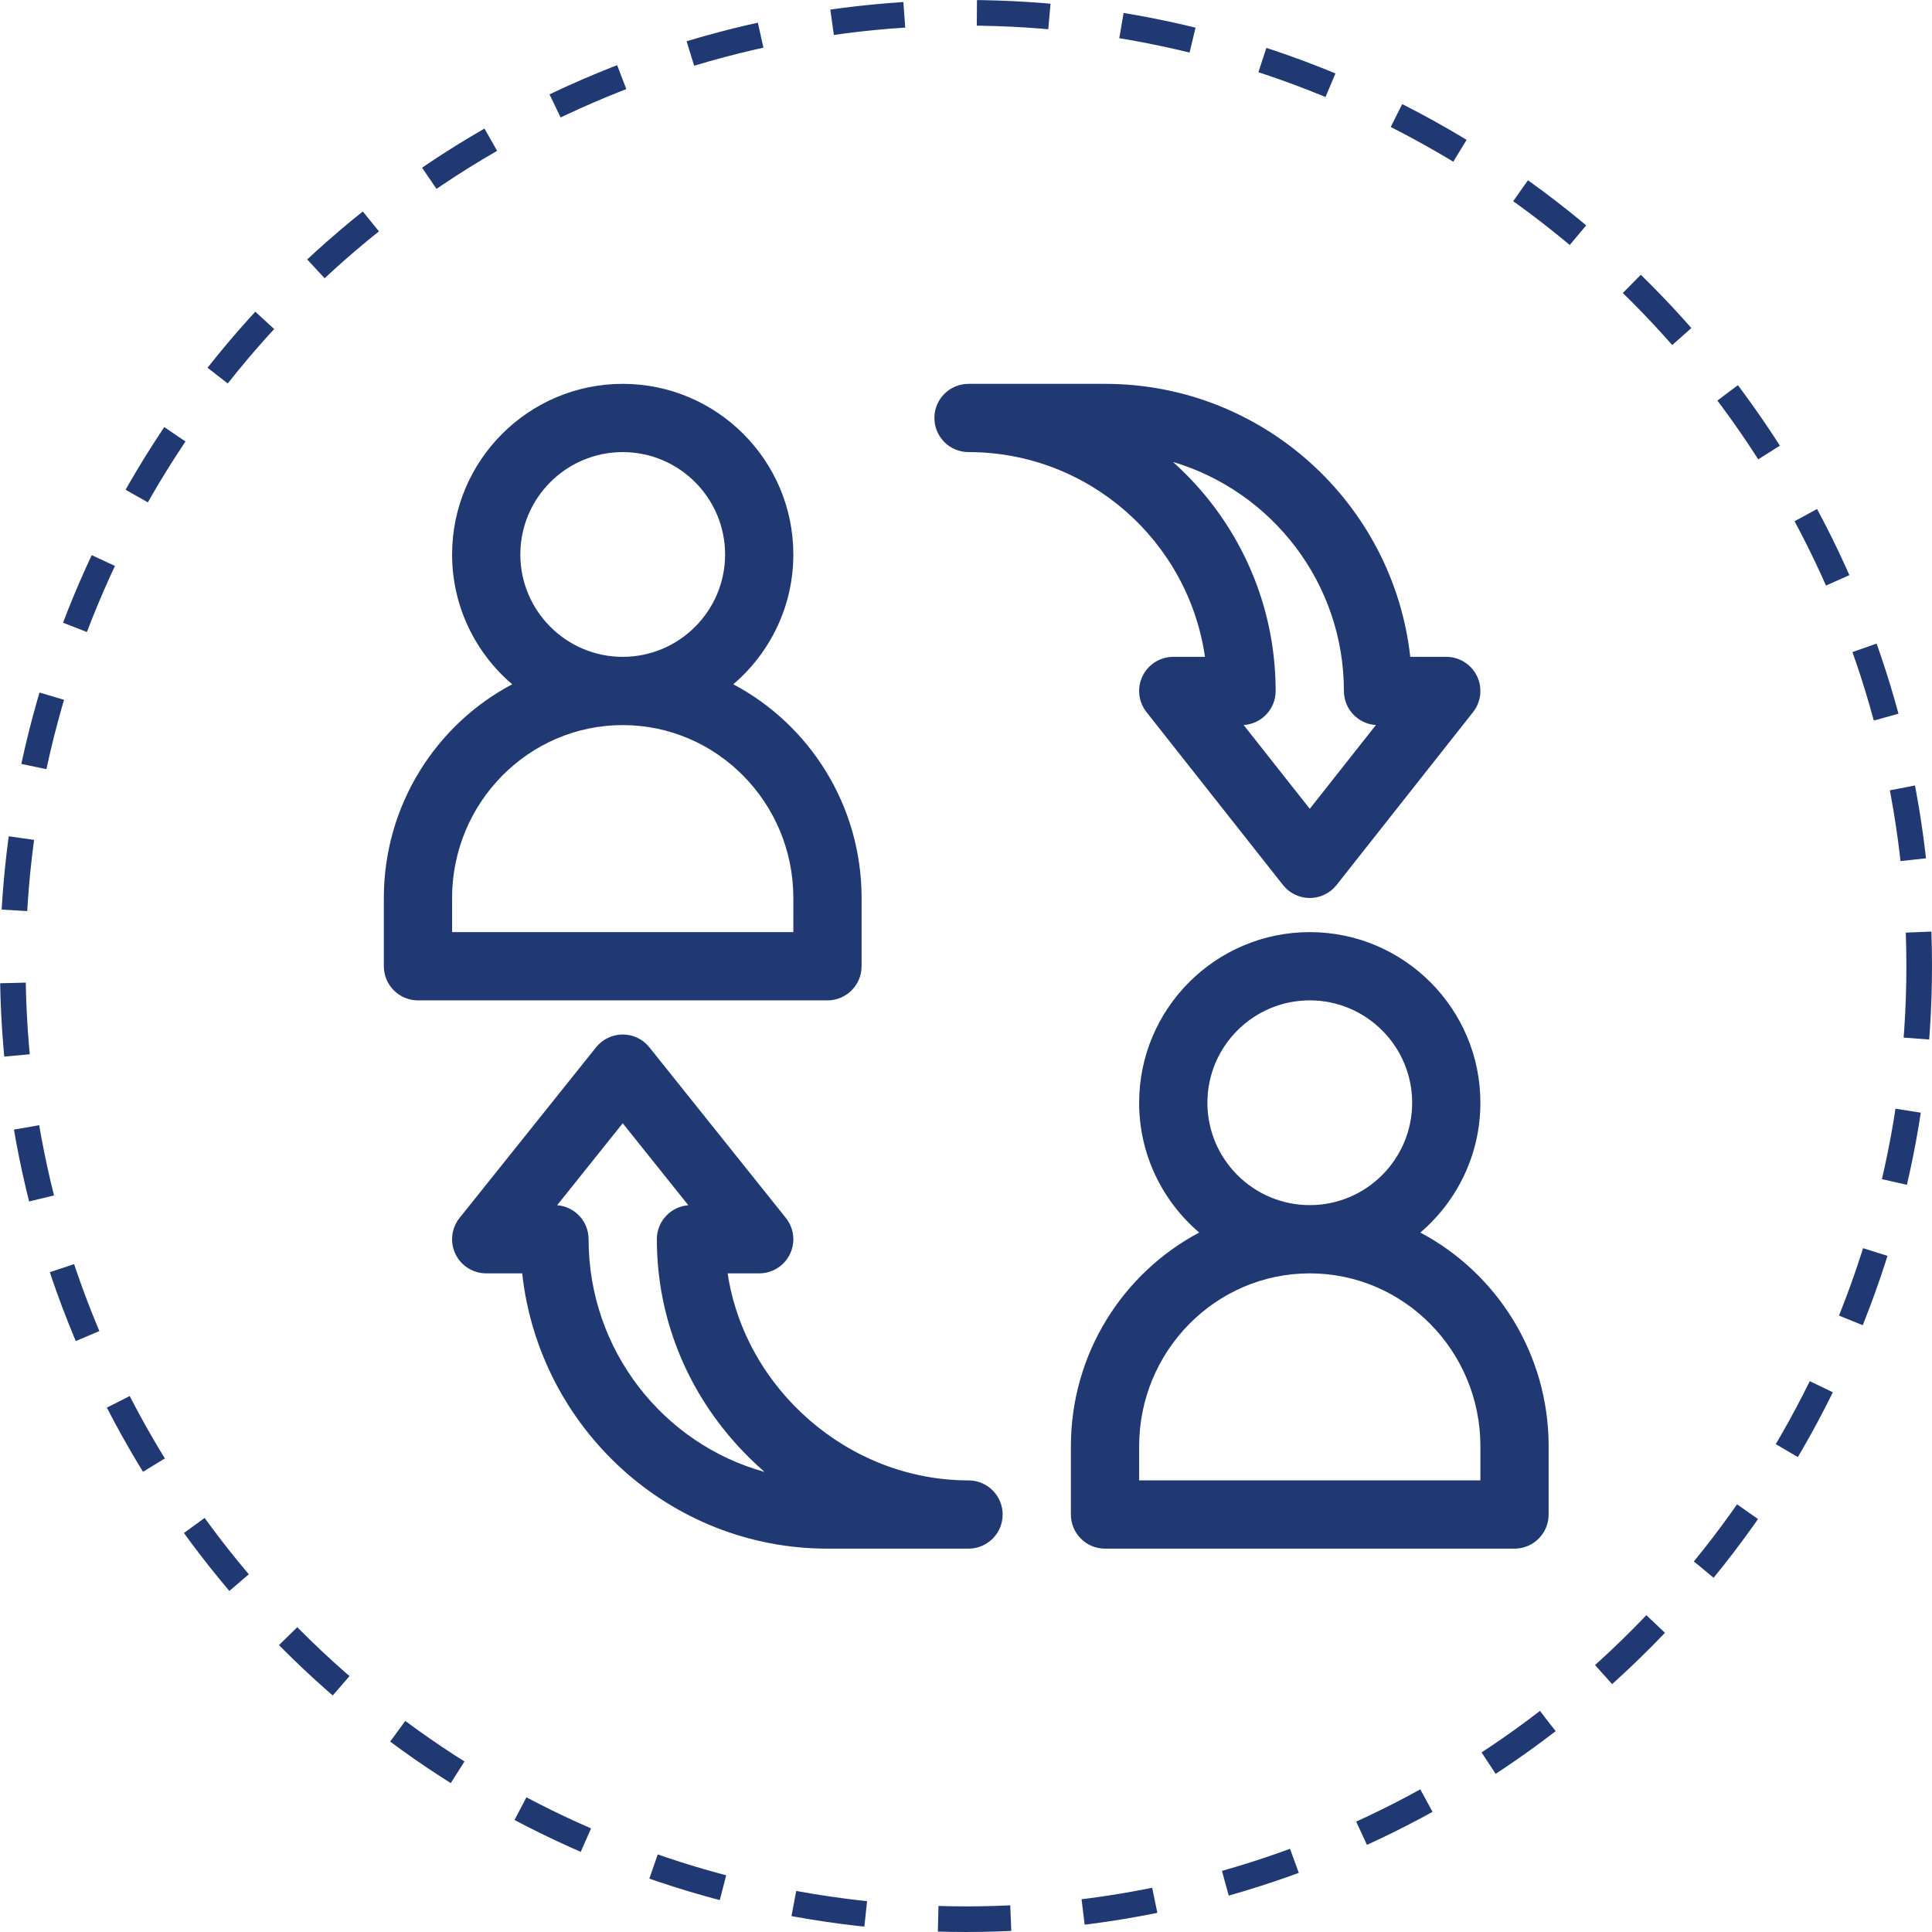 <?xml version="1.0" encoding="UTF-8" standalone="no"?>
<!-- Created with Inkscape (http://www.inkscape.org/) -->

<svg
   xmlns:dc="http://purl.org/dc/elements/1.1/"
   xmlns:cc="http://creativecommons.org/ns#"
   xmlns:rdf="http://www.w3.org/1999/02/22-rdf-syntax-ns#"
   xmlns:svg="http://www.w3.org/2000/svg"
   xmlns="http://www.w3.org/2000/svg"
   xmlns:sodipodi="http://sodipodi.sourceforge.net/DTD/sodipodi-0.dtd"
   xmlns:inkscape="http://www.inkscape.org/namespaces/inkscape"
   width="212.822mm"
   height="212.822mm"
   viewBox="0 0 212.822 212.822"
   version="1.1"
   id="svg8"
   inkscape:version="0.92.4 (5da689c313, 2019-01-14)">
  <defs
     id="defs2"><style
   id="style815"
   type="text/css">
   <![CDATA[
    .str0 {stroke:#213973;stroke-width:0.176}
    .str1 {stroke:#213973;stroke-width:2.822;stroke-dasharray:8 8}
    .fil1 {fill:none}
    .fil0 {fill:#213973}
   ]]>
  </style>

  
  
  
 <style
   id="style844"
   type="text/css">
   <![CDATA[
    .fil0 {fill:#FFB600}
   ]]>
  </style>
<style
   id="style899"
   type="text/css">
   <![CDATA[
    .fil0 {fill:#FFB600}
   ]]>
  </style>
<style
   id="style974"
   type="text/css">
   <![CDATA[
    .fil0 {fill:#FFB600}
   ]]>
  </style>
</defs>
  <sodipodi:namedview
     id="base"
     pagecolor="#ffffff"
     bordercolor="#666666"
     borderopacity="1.0"
     inkscape:pageopacity="0.0"
     inkscape:pageshadow="2"
     inkscape:zoom="0.35"
     inkscape:cx="29.326554"
     inkscape:cy="236.46939"
     inkscape:document-units="mm"
     inkscape:current-layer="layer1"
     showgrid="false"
     showguides="true"
     inkscape:guide-bbox="true"
     inkscape:window-width="1920"
     inkscape:window-height="1057"
     inkscape:window-x="-8"
     inkscape:window-y="-8"
     inkscape:window-maximized="1" />
  <g
     inkscape:label="Livello 1"
     inkscape:groupmode="layer"
     id="layer1"
     transform="translate(42.911,1.423)">
    <circle
       id="circle822"
       r="105"
       cy="104.988"
       cx="63.5"
       class="fil1 str1"
       style="clip-rule:evenodd;fill:none;fill-rule:evenodd;stroke:#213973;stroke-width:2.822;stroke-dasharray:8, 8;image-rendering:optimizeQuality;shape-rendering:geometricPrecision;text-rendering:geometricPrecision" />
    <g
       style="clip-rule:evenodd;fill:#213973;fill-opacity:1;fill-rule:evenodd;stroke:none;image-rendering:optimizeQuality;shape-rendering:geometricPrecision;text-rendering:geometricPrecision"
       id="g1047"
       transform="translate(-314.977,121.518)">
      <g
         id="Livello_x0020_1-8"
         style="fill:#213973;fill-opacity:1;stroke:none"
         transform="matrix(0.611,0,0,0.611,314.349,-80.658)">

  <g
   id="_213552672"
   style="fill:#213973;fill-opacity:1;stroke:none">
   <g
   id="g980"
   style="fill:#213973;fill-opacity:1;stroke:none">
    <path
   d="m 186.865,153.012 c 6.62,-5.647 10.83,-14.04 10.83,-23.403 0,-16.962 -13.8,-30.762 -30.762,-30.762 -16.962,0 -30.762,13.8 -30.762,30.762 0,9.363 4.21,17.756 10.83,23.403 -13.739,7.272 -23.135,21.813 -23.135,38.531 v 12.305 c 0,3.398 2.755,6.152 6.152,6.152 h 73.828 c 3.398,0 6.152,-2.755 6.152,-6.152 v -12.305 c 0,-16.717 -9.396,-31.258 -23.135,-38.531 z m -19.931,-41.86 c 10.177,0 18.457,8.28 18.457,18.457 0,10.177 -8.28,18.457 -18.457,18.457 -10.177,0 -18.457,-8.28 -18.457,-18.457 0,-10.177 8.28,-18.457 18.457,-18.457 z m 30.762,86.543 h -61.523 v -6.152 c 0,-17.188 13.8,-31.172 30.762,-31.172 16.962,0 30.762,13.983 30.762,31.172 z"
   class="fil0"
   id="_213552264"
   inkscape:connector-curvature="0"
   style="fill:#213973;fill-opacity:1;stroke:none" />

   </g>

  </g>

  <g
   id="_213552432"
   style="fill:#213973;fill-opacity:1;stroke:none">
   <g
   id="g984"
   style="fill:#213973;fill-opacity:1;stroke:none">
    <path
   d="M 62.998,54.165 C 69.618,48.518 73.828,40.125 73.828,30.762 73.828,13.8 60.028,0 43.066,0 26.104,0 12.305,13.8 12.305,30.762 c 0,9.363 4.21,17.756 10.83,23.403 C 9.396,61.437 0,75.978 0,92.695 V 105 c 0,3.398 2.755,6.152 6.152,6.152 h 73.828 c 3.398,0 6.152,-2.755 6.152,-6.152 V 92.695 c 0,-16.717 -9.396,-31.258 -23.135,-38.531 z M 43.066,12.305 c 10.177,0 18.457,8.28 18.457,18.457 0,10.177 -8.28,18.457 -18.457,18.457 -10.177,0 -18.457,-8.28 -18.457,-18.457 0,-10.177 8.28,-18.457 18.457,-18.457 z m 30.762,86.543 H 12.305 v -6.152 c 0,-17.188 13.8,-31.172 30.762,-31.172 16.962,0 30.762,13.983 30.762,31.172 z"
   class="fil0"
   id="_213552720"
   inkscape:connector-curvature="0"
   style="fill:#213973;fill-opacity:1;stroke:none" />

   </g>

  </g>

  <g
   id="_213552744"
   style="fill:#213973;fill-opacity:1;stroke:none">
   <g
   id="g988"
   style="fill:#213973;fill-opacity:1;stroke:none">
    <path
   d="m 197.079,52.688 c -1.028,-2.122 -3.178,-3.47 -5.536,-3.47 h -6.492 C 181.98,21.572 158.471,0 130.019,0 h -24.609 c -3.398,0 -6.152,2.755 -6.152,6.152 0,3.398 2.755,6.152 6.152,6.152 21.658,0 39.634,16.071 42.628,36.914 h -5.714 c -2.358,0 -4.508,1.348 -5.536,3.469 -1.029,2.122 -0.753,4.645 0.708,6.495 l 24.609,31.172 c 1.167,1.478 2.946,2.34 4.829,2.34 1.883,0 3.662,-0.862 4.829,-2.34 l 24.609,-31.172 c 1.461,-1.851 1.736,-4.373 0.708,-6.495 z M 166.933,76.614 155.011,61.511 c 3.22,-0.197 5.771,-2.871 5.771,-6.141 0,-16.395 -7.161,-31.147 -18.521,-41.294 17.803,5.287 30.826,21.799 30.826,41.295 0,3.27 2.551,5.944 5.771,6.141 z"
   class="fil0"
   id="_213553344"
   inkscape:connector-curvature="0"
   style="fill:#213973;fill-opacity:1;stroke:none" />

   </g>

  </g>

  <g
   id="_213552696"
   style="fill:#213973;fill-opacity:1;stroke:none">
   <g
   id="g992"
   style="fill:#213973;fill-opacity:1;stroke:none">
    <path
   d="m 105.41,197.695 c -21.687,0 -40.305,-16.545 -43.427,-37.324 h 5.692 c 2.365,0 4.521,-1.356 5.545,-3.487 1.025,-2.131 0.736,-4.662 -0.741,-6.509 L 47.87,119.613 c -1.168,-1.459 -2.935,-2.309 -4.804,-2.309 -1.869,0 -3.636,0.849 -4.804,2.309 l -24.609,30.762 c -1.477,1.847 -1.766,4.377 -0.741,6.509 1.025,2.131 3.18,3.487 5.545,3.487 h 6.487 c 3.049,27.875 26.568,49.629 55.037,49.629 H 105.41 c 3.398,0 6.152,-2.755 6.152,-6.152 0,-3.398 -2.755,-6.152 -6.152,-6.152 z M 36.914,154.219 c 0,-3.236 -2.498,-5.888 -5.671,-6.134 l 11.823,-14.779 11.824,14.78 c -3.173,0.245 -5.671,2.898 -5.671,6.133 0,14.779 5.914,28.765 16.653,39.383 0.898,0.888 1.819,1.742 2.763,2.563 C 50.374,191.125 36.914,174.229 36.914,154.219 Z"
   class="fil0"
   id="_213553608"
   inkscape:connector-curvature="0"
   style="fill:#213973;fill-opacity:1;stroke:none" />

   </g>

  </g>

  <g
   id="_213552216"
   style="fill:#213973;fill-opacity:1;stroke:none">
  </g>

  <g
   id="_213553080"
   style="fill:#213973;fill-opacity:1;stroke:none">
  </g>

  <g
   id="_213553368"
   style="fill:#213973;fill-opacity:1;stroke:none">
  </g>

  <g
   id="_213553056"
   style="fill:#213973;fill-opacity:1;stroke:none">
  </g>

  <g
   id="_213553632"
   style="fill:#213973;fill-opacity:1;stroke:none">
  </g>

  <g
   id="_213553656"
   style="fill:#213973;fill-opacity:1;stroke:none">
  </g>

  <g
   id="_213553176"
   style="fill:#213973;fill-opacity:1;stroke:none">
  </g>

  <g
   id="_213553728"
   style="fill:#213973;fill-opacity:1;stroke:none">
  </g>

  <g
   id="_213554400"
   style="fill:#213973;fill-opacity:1;stroke:none">
  </g>

  <g
   id="_213553800"
   style="fill:#213973;fill-opacity:1;stroke:none">
  </g>

  <g
   id="_213554040"
   style="fill:#213973;fill-opacity:1;stroke:none">
  </g>

  <g
   id="_213554280"
   style="fill:#213973;fill-opacity:1;stroke:none">
  </g>

  <g
   id="_213554064"
   style="fill:#213973;fill-opacity:1;stroke:none">
  </g>

  <g
   id="_213553752"
   style="fill:#213973;fill-opacity:1;stroke:none">
  </g>

  <g
   id="_213554136"
   style="fill:#213973;fill-opacity:1;stroke:none">
  </g>

 </g>
    </g>
  </g>
</svg>
